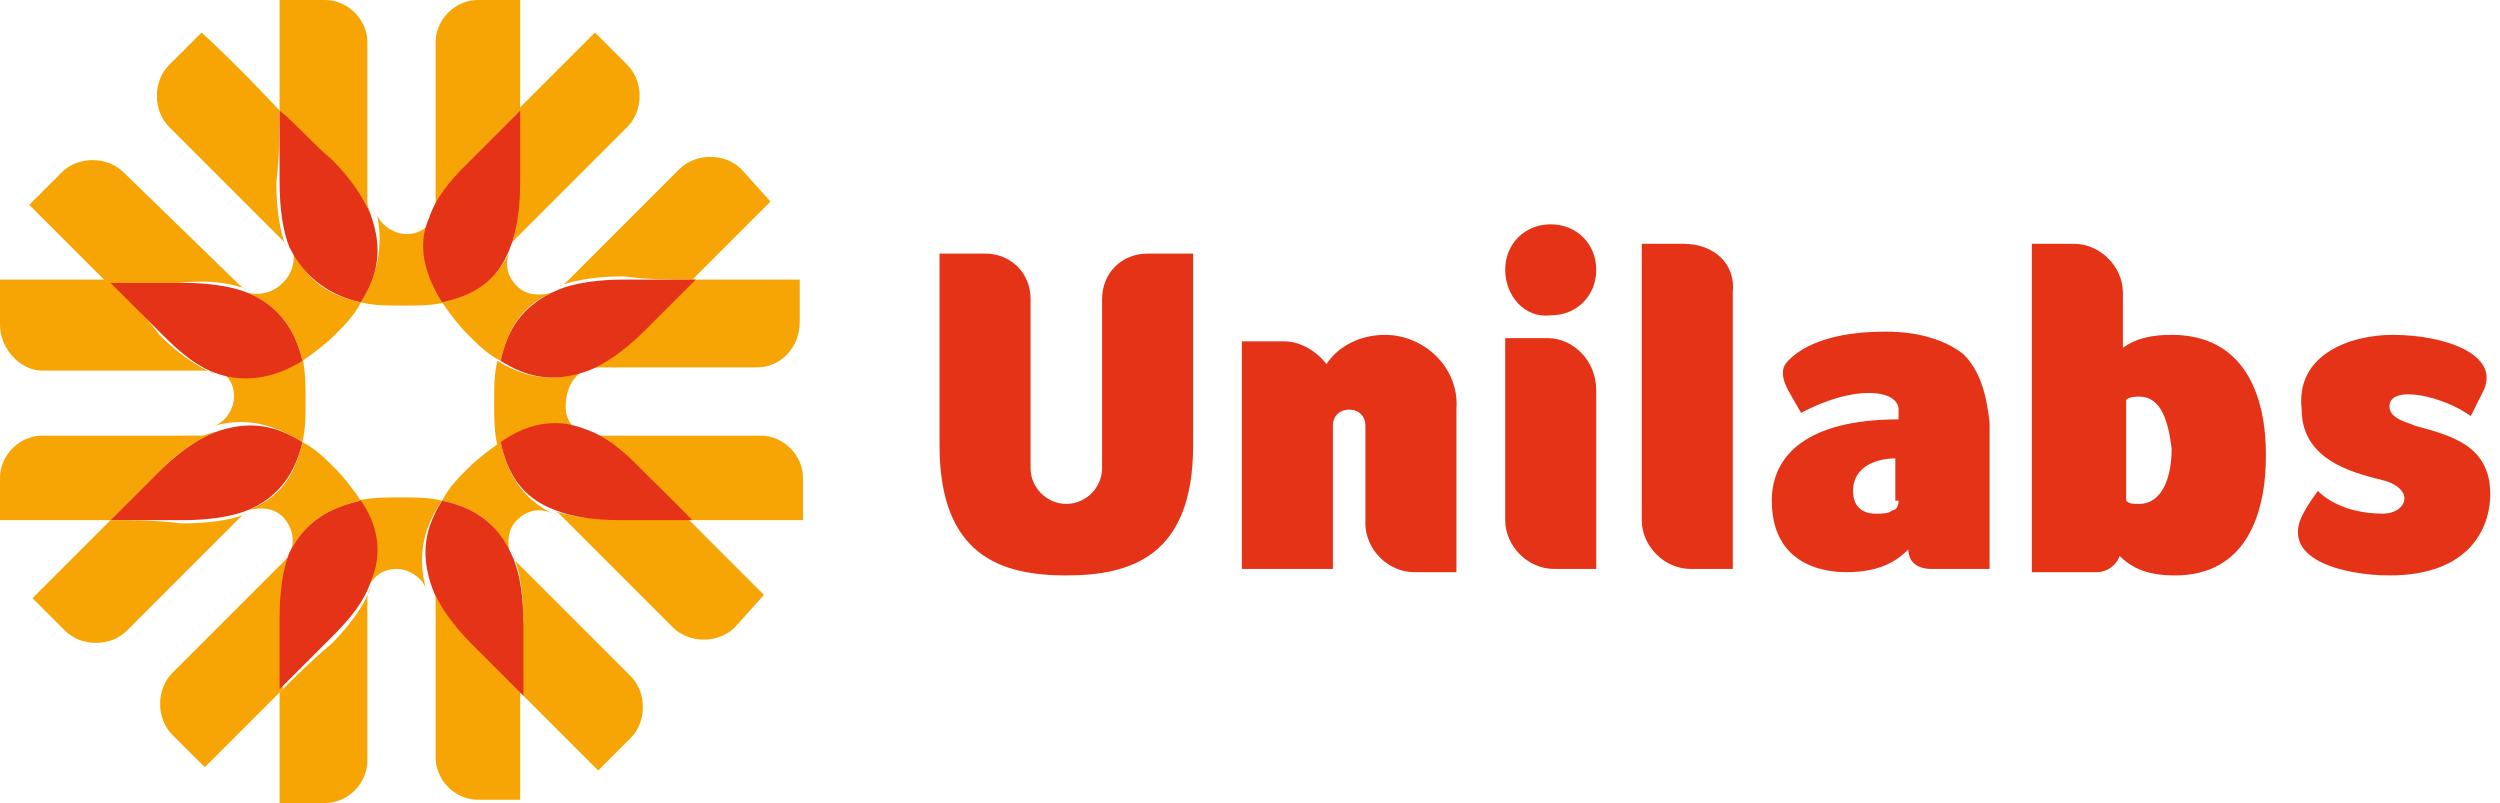 <svg viewBox="0 0 76.9 24.7" xmlns="http://www.w3.org/2000/svg" width="2500" height="803"><path d="M16 3.4V0h-1.3c-.7 0-1.3.6-1.3 1.3v4.9c0 .1 0 .3-.1.4.2-.5.6-1.1 1.2-1.7L16 3.4M11.4 6.6c0-.1-.1-.2-.1-.4V1.3C11.3.6 10.7 0 10 0H8.6v3.4L10.2 5c.6.5 1 1.1 1.2 1.6M11.1 9.3c.4.1.8.1 1.3.1.4 0 .9 0 1.3-.1-.5-.8-.7-1.6-.3-2.7-.2.4-.5.6-.9.6s-.8-.3-.9-.6c.2 1 0 1.9-.5 2.7" fill="#f7a504"/><path d="M9.3 11.1c.3-.2.7-.5 1-.8s.6-.6.8-1c-.9-.2-1.7-.6-2.1-1.7.1.4 0 .8-.3 1.1s-.7.4-1.1.3c1 .4 1.5 1.2 1.7 2.1M7.6 8.9c-.1 0-.2-.1-.3-.2L3.8 5.3c-.5-.5-1.4-.5-1.9 0l-1 1 2.4 2.4h2.2c.9-.1 1.6 0 2.1.2M8.6 3.4C7.2 1.9 6.2 1 6.2 1l-1 1c-.5.5-.5 1.4 0 1.9l3.4 3.4c.1.1.2.2.2.3-.2-.5-.3-1.2-.3-2 .1-.8.1-1.6.1-2.2" fill="#f7a504"/><path d="M11.1 9.3c.5-.8.7-1.6.3-2.7-.2-.5-.6-1.1-1.2-1.7-.6-.5-1.1-1.1-1.6-1.5v2.2c0 .8.1 1.5.3 2 .5 1 1.3 1.5 2.2 1.7" fill="#e43317"/><path d="M9.3 13.6c.1-.4.1-.8.1-1.3 0-.4 0-.9-.1-1.3-.8.5-1.6.7-2.7.3.4.2.6.5.6.9s-.3.8-.6.9c1-.3 1.9 0 2.7.5M3.4 8.6H0V10c0 .7.6 1.4 1.3 1.4h4.9c.1 0 .3 0 .4.1-.5-.2-1.1-.6-1.7-1.2-.5-.7-1.1-1.2-1.5-1.7M7.6 8.9s0 .1 0 0zM6.6 13.3c-.1 0-.3.1-.4.1H1.3c-.7 0-1.3.6-1.3 1.3V16h3.4L5 14.4c.5-.5 1.1-.9 1.6-1.1" fill="#f7a504"/><path d="M9.3 11.1c-.2-.9-.7-1.7-1.7-2.1-.5-.2-1.2-.3-2-.3H3.4L5 10.3c.6.6 1.1 1 1.7 1.2.9.3 1.8.1 2.6-.4" fill="#e43317"/><path d="M8.9 17c0 .1-.1.2-.2.3l-3.4 3.4c-.5.5-.5 1.4 0 1.9l1 1 2.4-2.4V19c-.1-.8 0-1.4.2-2M3.4 16L1 18.4l1 1c.5.5 1.4.5 1.9 0L7.3 16c.1-.1.2-.2.3-.2-.5.2-1.2.3-2 .3C4.8 16 4 16 3.4 16M11.1 15.4c-.2-.3-.5-.7-.8-1s-.6-.6-1-.8c-.2.9-.6 1.7-1.7 2.1.4-.1.8-.1 1.1.2s.4.8.2 1.1c.5-1 1.3-1.4 2.2-1.6" fill="#f7a504"/><path d="M9.3 13.6c-.8-.5-1.6-.7-2.7-.3-.5.2-1.1.6-1.7 1.2L3.4 16h2.2c.8 0 1.5-.1 2-.3 1-.4 1.5-1.2 1.7-2.1" fill="#e43317"/><path d="M13.3 18c0 .1.1.3.1.4v4.9c0 .7.6 1.3 1.3 1.3H16v-3.4l-1.6-1.6c-.5-.5-.9-1-1.1-1.6M8.6 21.3v3.4H10c.7 0 1.3-.6 1.3-1.3v-4.9c0-.1 0-.3.1-.4-.2.5-.6 1.1-1.2 1.7-.6.5-1.1 1-1.6 1.5" fill="#f7a504"/><path d="M13.6 15.4c-.4-.1-.8-.1-1.3-.1-.4 0-.9 0-1.3.1.5.8.7 1.6.3 2.7.2-.4.5-.6.9-.6s.8.3.9.6c-.3-1.1 0-2 .5-2.7" fill="#f7a504"/><path d="M11.1 15.4c-.9.2-1.7.6-2.2 1.6-.2.5-.3 1.2-.3 2v2.2l1.6-1.6c.6-.6 1-1.1 1.2-1.7.4-.9.2-1.8-.3-2.5" fill="#e43317"/><path d="M16 21.3l2.4 2.4 1-1c.5-.5.5-1.4 0-1.9L16 17.4c-.1-.1-.2-.2-.2-.3.2.5.3 1.2.3 2-.1.8-.1 1.5-.1 2.2M15.4 13.6c-.3.2-.7.5-1 .8s-.6.6-.8 1c.9.2 1.7.6 2.1 1.7-.1-.4-.1-.8.2-1.1s.7-.4 1.1-.2c-1-.5-1.4-1.3-1.6-2.2M17 15.7c.1 0 .2.1.3.2l3.4 3.4c.5.5 1.4.5 1.9 0l.9-1-2.4-2.4h-2.2c-.7.1-1.3 0-1.9-.2" fill="#f7a504"/><path d="M13.6 15.4c-.5.8-.7 1.6-.3 2.7.2.5.6 1.1 1.2 1.7l1.6 1.6v-2.2c0-.8-.1-1.5-.3-2-.5-1.2-1.3-1.6-2.2-1.8" fill="#e43317"/><path d="M21.3 16h3.4v-1.3c0-.7-.6-1.3-1.3-1.3h-4.9c-.1 0-.3 0-.4-.1.5.2 1.1.6 1.7 1.2.5.5 1 1.1 1.5 1.5M18 11.4c-1 .4-1.9.2-2.7-.3-.1.4-.1.8-.1 1.3 0 .4 0 .9.1 1.3.8-.5 1.6-.7 2.7-.3-.4-.2-.6-.5-.6-.9 0-.6.3-1 .6-1.1M17 9c0-.1 0 0 0 0M18 11.4c.1 0 .3-.1.4-.1h4.9c.7 0 1.3-.6 1.3-1.4V8.6h-3.4l-1.6 1.6c-.5.6-1 1-1.6 1.2" fill="#f7a504"/><path d="M15.4 13.6c.2.9.6 1.7 1.7 2.1.5.2 1.2.3 2 .3h2.2l-1.6-1.6c-.6-.6-1.1-1-1.7-1.2-1-.4-1.9-.1-2.6.4" fill="#e43317"/><path d="M15.7 7.6c0-.1.1-.2.2-.3l3.4-3.4c.5-.5.5-1.4 0-1.9l-1-1-2.4 2.4v2.2c.1.8 0 1.5-.2 2M21.3 8.6l2.4-2.4-.9-1c-.5-.5-1.4-.5-1.9 0l-3.4 3.4c-.1.1-.2.2-.3.2.5-.2 1.2-.3 2-.3.7.1 1.4.1 2.1.1M13.6 9.3c.2.3.5.7.8 1s.6.6 1 .8c.2-.9.6-1.7 1.6-2.1-.4.1-.8.1-1.1-.2s-.4-.7-.2-1.1c-.4.9-1.2 1.4-2.1 1.6" fill="#f7a504"/><g fill="#e43317"><path d="M13.6 9.3c.9-.2 1.7-.6 2.1-1.7.2-.5.3-1.2.3-2V3.4L14.4 5c-.6.6-1 1.1-1.2 1.7-.4.9-.1 1.8.4 2.6M15.4 11.1c.8.5 1.6.7 2.7.3.5-.2 1.1-.6 1.7-1.2l1.6-1.6h-2.2c-.8 0-1.5.1-2 .3-1.2.5-1.6 1.3-1.8 2.2M35.3 7.8c-.8 0-1.4.6-1.4 1.4v5.2c0 .6-.5 1.1-1.1 1.1s-1.1-.5-1.1-1.1V9.2c0-.8-.6-1.4-1.4-1.4h-1.4v5.9c0 3.4 1.9 4 3.9 4s3.9-.6 3.9-4V7.8zM73.6 10.3c1.6 0 3.3.6 2.8 1.7l-.4.8c-.8-.6-2.5-1-2.5-.3 0 .4.6.5.8.6 1.1.3 2.3.6 2.3 2.1 0 1-.6 2.5-3.1 2.5-1.4 0-3.5-.5-2.6-2 .1-.2.4-.6.4-.6s.6.7 2 .7c.7 0 1-.7.1-1-.7-.2-2.6-.5-2.6-2.2-.2-1.7 1.5-2.3 2.8-2.3M51.8 7.5h-1.3V16c0 .8.7 1.5 1.5 1.5h1.3V9c.1-.9-.6-1.5-1.5-1.5M47.6 10.4h-1.3V16c0 .8.7 1.5 1.5 1.5h1.3V12c0-.9-.7-1.6-1.5-1.6M46.3 8.3c0-.8.6-1.4 1.4-1.4s1.4.6 1.4 1.4-.6 1.4-1.4 1.4c-.8.1-1.4-.6-1.4-1.4M60.4 10.9c-.5-.4-1.3-.7-2.4-.7-2.1 0-2.8.7-3 .9-.3.3-.1.7 0 .9l.4.7c1.7-.9 3-.7 3-.1v.3c-2.8 0-3.9 1.1-3.9 2.5 0 2.2 2 2.2 2.3 2.2 1.1 0 1.6-.4 1.9-.7 0 .4.3.6.7.6h1.8V13c-.1-.9-.3-1.6-.8-2.1m-2 4.5c0 .2-.1.3-.2.3-.1.1-.3.1-.5.1-.5 0-.7-.3-.7-.7 0-.8.8-1 1.3-1v1.3zM69.7 14c0 1.8-.6 3.7-2.8 3.7-.8 0-1.3-.2-1.7-.6-.1.3-.4.5-.7.5h-2V7.5h1.3c.8 0 1.5.7 1.5 1.5v1.7c.4-.3.9-.4 1.5-.4 2.2 0 2.9 1.8 2.9 3.7m-3.9-1.8c-.1 0-.3 0-.4.1v3.1c.1.1.2.1.4.1.7 0 1-.8 1-1.7-.1-.8-.3-1.6-1-1.6zM42.6 10.3c-.7 0-1.4.3-1.8.9-.3-.4-.8-.7-1.3-.7h-1.3v7H41v-4.4c0-.3.2-.5.5-.5s.5.2.5.5v3c0 .8.7 1.5 1.5 1.5h1.3v-5c.1-1.3-1-2.3-2.2-2.3"/></g></svg>